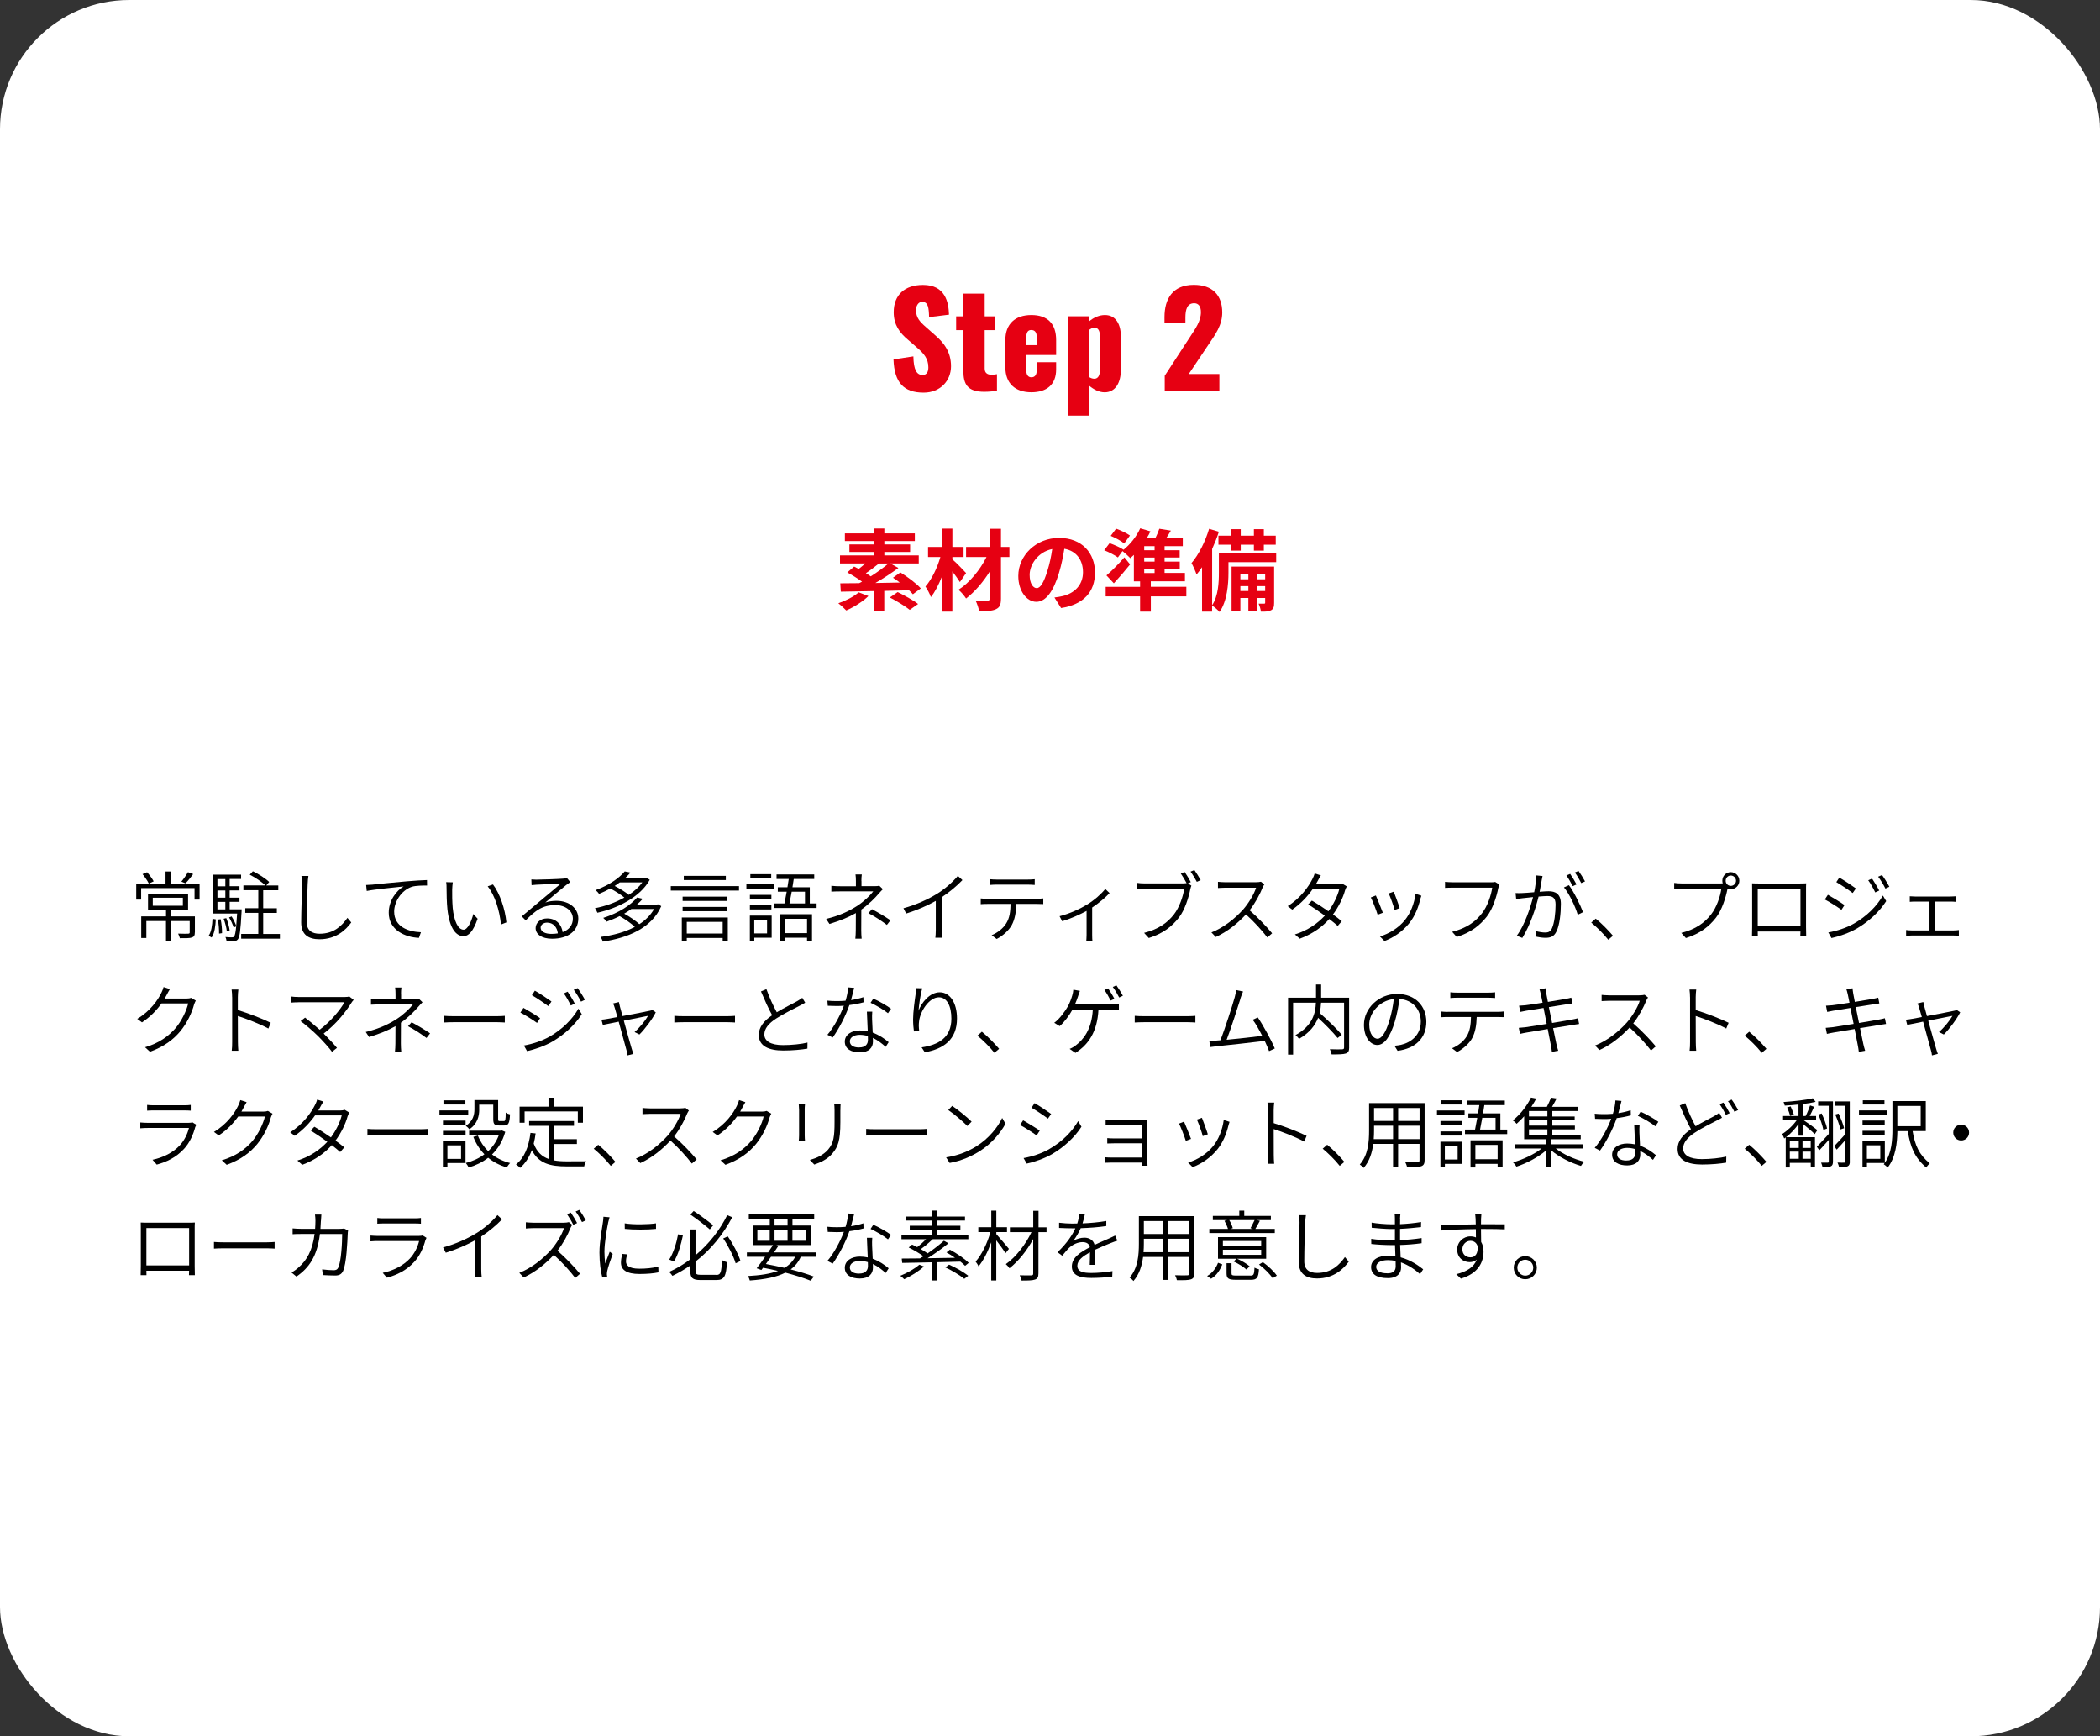<?xml version="1.0" encoding="UTF-8"?><svg id="_レイヤー_1" xmlns="http://www.w3.org/2000/svg" viewBox="0 0 520 430"><rect x="0" y="0" width="520" height="430" fill="#333333" stroke="none"/><defs><style>.cls-1{fill:#e60012;}.cls-2{fill:#fff;}</style></defs><rect class="cls-2" width="520" height="430" rx="32" ry="32"/><g><path class="cls-1" d="M221.27,89l4.9-.74c.06,3.36,.83,4.61,2.27,4.61,1.18,0,1.44-.99,1.44-1.89,0-2.14-1.09-3.42-2.85-4.93l-2.24-1.95c-1.98-1.66-3.49-3.62-3.49-6.75,0-4.38,2.78-6.78,7.26-6.78,5.54,0,6.34,4.32,6.43,7.36l-4.93,.61c-.06-2.3-.22-3.78-1.7-3.78-1.06,0-1.54,1.12-1.54,2.02,0,1.92,.99,2.94,2.5,4.26l2.14,1.89c2.24,1.92,4.03,4.19,4.03,7.78s-2.66,6.53-6.78,6.53c-4.9,0-7.26-2.46-7.46-8.22Z"/><path class="cls-1" d="M238.55,91.81v-10.05h-1.79v-3.42h1.79v-5.63h5.28v5.63h2.62v3.42h-2.62v9.54c0,1.06,.67,1.5,1.63,1.5,.54,0,1.02-.06,1.41-.13v4.1c-.58,.1-1.89,.26-3.14,.26-4.19,0-5.18-1.89-5.18-5.22Z"/><path class="cls-1" d="M248.95,90.98v-6.78c0-3.97,2.43-6.18,6.43-6.18s6.14,2.14,6.14,6.18v3.71h-7.42v3.55c0,1.44,.51,1.98,1.28,1.98s1.34-.45,1.34-1.79v-1.95h4.8v1.79c0,3.74-2.3,5.66-6.14,5.66-4.03,0-6.43-2.24-6.43-6.18Zm7.78-5.5v-1.86c0-1.47-.58-1.89-1.38-1.89s-1.25,.48-1.25,2.18v1.57h2.62Z"/><path class="cls-1" d="M264.37,78.34h5.22v1.34c1.25-1.12,2.72-1.66,4-1.66,2.82,0,3.97,2.43,3.97,5.44v7.97c0,3.46-1.41,5.73-4.03,5.73-1.34,0-2.72-.67-3.94-1.73v7.49h-5.22v-24.57Zm7.97,13.38v-8.64c0-1.06-.38-1.92-1.28-1.92-.54,0-1.06,.26-1.47,.64v11.52c.45,.29,.9,.48,1.38,.48,.99,0,1.38-.93,1.38-2.08Z"/><path class="cls-1" d="M288.41,93.06l6.21-9.54c1.38-2.11,2.75-3.97,2.75-6.21,0-1.47-.64-2.21-1.66-2.21-1.76,0-2.18,1.57-2.18,3.55v1.28h-5.18v-1.38c0-4.58,2.05-8,7.26-8,4.64,0,7.04,2.56,7.04,6.85,0,3.14-1.7,5.44-3.55,8.16l-4.74,7.07h7.58v4.19h-13.53v-3.78Z"/></g><g><path class="cls-1" d="M215.03,147.62c-1.41,1.39-3.65,2.77-5.48,3.56-.44-.48-1.41-1.36-1.96-1.78,1.87-.64,3.87-1.65,5.02-2.71l2.42,.92Zm11.02-.44c-.24-.29-.57-.64-.95-.99-2.02,.07-4.11,.11-6.14,.15v5.06h-2.57v-5.02c-3.1,.07-5.96,.11-8.19,.15l-.13-2.07c1.34,0,2.95-.02,4.69-.04,.22-.13,.46-.24,.7-.37-1.08-.79-2.49-1.67-3.65-2.29l1.69-1.45c.35,.18,.75,.37,1.14,.59,.53-.4,1.08-.88,1.61-1.36h-6.25v-2h8.36v-.84h-6.03v-1.87h6.03v-.84h-7.15v-1.89h7.15v-1.21h2.62v1.21h7.55v1.89h-7.55v.84h6.38v1.87h-6.38v.84h8.52v2h-7.04l2,1.12c-1.69,1.25-3.76,2.6-5.7,3.72l6.05-.11c-.57-.42-1.14-.84-1.69-1.19l1.83-1.32c1.74,1.08,3.98,2.73,5.06,3.96l-1.96,1.45Zm-8.41-7.63c-1.08,.88-2.24,1.76-3.23,2.4,.44,.26,.86,.53,1.21,.79,1.61-1.03,3.19-2.18,4.38-3.19h-2.35Zm4.64,7.08c1.61,.79,3.87,2.02,5.06,2.95l-2.07,1.45c-1.06-.86-3.26-2.2-4.93-3.06l1.94-1.34Z"/><path class="cls-1" d="M237.69,144.15c-.44-.7-1.14-1.69-1.87-2.64v9.95h-2.64v-8.52c-.77,1.91-1.67,3.7-2.68,4.93-.26-.81-.88-1.91-1.34-2.62,1.56-1.76,2.95-4.67,3.7-7.31h-3.06v-2.49h3.39v-4.53h2.64v4.53h2.77v2.49h-2.77v.59c.88,.73,2.9,2.84,3.39,3.39l-1.52,2.22Zm12.26-6.21h-2.09v10.3c0,1.52-.33,2.2-1.23,2.62-.88,.44-2.29,.51-4.18,.51-.11-.75-.51-1.91-.88-2.64,1.21,.04,2.57,.04,2.95,.04,.4-.02,.55-.13,.55-.53v-6.69c-1.63,2.62-3.74,5.06-5.85,6.67-.44-.68-1.21-1.61-1.89-2.16,2.73-1.72,5.37-4.93,6.95-8.12h-5.06v-2.49h5.85v-4.49h2.79v4.49h2.09v2.49Z"/><path class="cls-1" d="M262.75,150.59l-1.65-2.62c.84-.09,1.45-.22,2.05-.35,2.82-.66,5.02-2.68,5.02-5.9,0-3.04-1.65-5.3-4.62-5.81-.31,1.87-.68,3.89-1.32,5.96-1.32,4.44-3.21,7.17-5.61,7.17s-4.47-2.68-4.47-6.4c0-5.08,4.4-9.42,10.1-9.42s8.89,3.78,8.89,8.58-2.84,7.92-8.38,8.78Zm-6.05-4.93c.92,0,1.78-1.39,2.68-4.36,.51-1.63,.92-3.5,1.17-5.33-3.63,.75-5.59,3.96-5.59,6.38,0,2.22,.88,3.3,1.74,3.3Z"/><path class="cls-1" d="M293.77,147.69h-8.8v3.78h-2.66v-3.78h-8.52v-2.35h8.52v-1.36h-1.54v-6.56c-.29,.29-.59,.57-.88,.81-.44-.46-1.36-1.3-1.94-1.76l-1.14,1.58c-.73-.55-2.24-1.32-3.39-1.78l1.34-1.76c1.1,.4,2.64,1.06,3.43,1.61l-.07,.09c1.72-1.34,3.3-3.34,4.22-5.37l2.53,.75c-.26,.55-.55,1.1-.88,1.63h2.13c.37-.77,.73-1.58,.95-2.27l2.86,.46c-.37,.64-.75,1.25-1.12,1.8h4.07v2.05h-4.51v1.01h3.74v1.8h-3.74v1.01h3.76v1.8h-3.76v1.01h5.04v2.07h-8.45v1.36h8.8v2.35Zm-13.93-7.92c-1.25,1.56-2.64,3.19-4.03,4.69l-1.83-1.96c1.21-1.01,2.95-2.77,4.44-4.47l1.41,1.74Zm-1.47-5.17c-.7-.62-2.22-1.43-3.34-1.89l1.34-1.78c1.14,.4,2.64,1.12,3.43,1.69l-1.43,1.98Zm7.53,.66h-2.57v1.01h2.57v-1.01Zm0,2.82h-2.57v1.01h2.57v-1.01Zm-2.57,3.83h2.57v-1.01h-2.57v1.01Z"/><path class="cls-1" d="M316.01,139.22h-11.82v2.6c0,2.86-.33,7.06-2.2,9.73-.37-.44-1.34-1.28-1.85-1.58v1.5h-2.49v-11c-.44,.66-.9,1.28-1.36,1.8-.2-.62-.84-2.13-1.25-2.82,1.76-2.05,3.39-5.26,4.36-8.49l2.42,.73c-.46,1.41-1.03,2.86-1.67,4.27v13.93c1.54-2.35,1.67-5.68,1.67-8.1v-4.8h14.19v2.24Zm-11.2-6.56v-1.61h2.42v1.61h3.26v-1.61h2.46v1.61h2.95v2.24h-2.95v1.47h-2.46v-1.47h-3.26v1.47h-2.42v-1.47h-3.1v-2.24h3.1Zm10.69,16.59c0,.99-.13,1.52-.75,1.87-.59,.33-1.39,.37-2.53,.35-.04-.59-.31-1.41-.57-1.98,.62,.02,1.17,.02,1.39,0,.2,0,.24-.04,.24-.26v-1.14h-2.09v3.3h-2.07v-3.3h-1.98v3.34h-2.18v-11.11h10.54v8.93Zm-8.36-7.04v1.25h1.98v-1.25h-1.98Zm1.98,4.16v-1.21h-1.98v1.21h1.98Zm2.07-4.16v1.25h2.09v-1.25h-2.09Zm2.09,4.16v-1.21h-2.09v1.21h2.09Z"/></g><g><path d="M49.42,218.83v3.97h-1.25v-2.85h-13.22v2.85h-1.22v-3.97h7.26v-3h1.29v3h7.14Zm-1.18,12.1c0,.68-.13,1.03-.68,1.24-.59,.21-1.54,.19-3.02,.19-.08-.34-.27-.8-.44-1.14,1.18,.04,2.19,.04,2.49,.02,.29-.02,.38-.1,.38-.3v-2.83h-4.6v5.05h-1.27v-5.05h-4.86v4.2h-1.27v-5.36h6.14v-1.63h-4.46v-3.93h9.92v3.93h-4.18v1.63h5.87v3.99Zm-11.82-14.91c.63,.7,1.31,1.63,1.63,2.26l-1.2,.55c-.29-.63-.97-1.62-1.56-2.34l1.12-.47Zm1.41,8.3h7.45v-1.98h-7.45v1.98Zm10.01-7.85c-.61,.84-1.33,1.73-1.92,2.3l-1.01-.42c.55-.65,1.25-1.67,1.63-2.35l1.29,.48Z"/><path d="M51.65,231.77c.68-.95,.91-2.62,.97-4.22l.82,.15c-.1,1.67-.3,3.46-1.04,4.48l-.74-.42Zm8.19-6.55s0,.36-.02,.51c-.25,4.71-.46,6.36-.93,6.93-.29,.32-.59,.44-1.03,.47-.38,.04-1.06,.02-1.75-.02-.04-.3-.13-.76-.3-1.04,.7,.06,1.35,.08,1.6,.08s.42-.04,.55-.19c.21-.27,.38-.97,.53-2.53l-.63,.28c-.19-.68-.67-1.73-1.14-2.49l.63-.25c.47,.72,.93,1.69,1.14,2.34,.08-.8,.15-1.79,.23-3.06h-5.97v-9.63h6.95v1.08h-2.83v1.79h2.43v1.03h-2.43v1.8h2.43v1.03h-2.43v1.86h2.96Zm-6-7.5v1.79h1.96v-1.79h-1.96Zm1.96,2.81h-1.96v1.8h1.96v-1.8Zm-1.96,4.69h1.96v-1.86h-1.96v1.86Zm.8,2.45c.23,1.1,.36,2.51,.34,3.44l-.74,.11c.04-.95-.09-2.36-.29-3.48l.68-.08Zm1.52,2.93c-.08-.82-.42-2.09-.78-3.06l.65-.15c.4,.95,.74,2.22,.84,3.04l-.7,.17Zm13.15,.7v1.18h-9.59v-1.18h4.24v-5.21h-3.23v-1.16h3.23v-4.46h-3.69v-1.18h5.45c-.85-.84-2.49-1.96-3.88-2.66l.78-.85c1.41,.68,3.17,1.8,4.03,2.66l-.72,.86h2.98v1.18h-3.74v4.46h3.38v1.16h-3.38v5.21h4.14Z"/><path d="M76.19,218.75c-.09,2.17-.23,6.71-.23,9.63,0,2.11,1.33,2.87,3.19,2.87,3.55,0,5.51-1.98,6.88-3.93l.95,1.14c-1.31,1.8-3.72,4.16-7.86,4.16-2.66,0-4.54-1.08-4.54-4.16,0-2.87,.21-7.64,.21-9.71,0-.67-.04-1.29-.15-1.8h1.73c-.1,.61-.15,1.22-.17,1.8Z"/><path d="M92.32,219.08c1.18-.13,4.84-.49,8.34-.8,2.09-.17,3.82-.29,5.07-.32l.02,1.35c-1.12,0-2.77,.02-3.74,.3-2.77,.93-4.41,3.89-4.41,6.14,0,3.82,3.55,5.01,6.63,5.13l-.49,1.39c-3.44-.13-7.48-1.94-7.48-6.21,0-3,1.86-5.47,3.69-6.52-2.09,.23-7.1,.7-9.14,1.12l-.15-1.48c.72-.02,1.29-.06,1.67-.09Z"/><path d="M111.97,220.27c-.02,1.18,0,2.98,.13,4.58,.32,3.25,1.31,5.4,2.7,5.4,.97,0,1.9-1.92,2.41-3.89l1.06,1.18c-1.12,3.21-2.26,4.31-3.51,4.31-1.75,0-3.44-1.79-3.97-6.67-.17-1.63-.21-3.95-.21-5.05,0-.42,0-1.24-.11-1.65l1.65,.04c-.08,.42-.13,1.27-.15,1.77Zm13.43,8.17l-1.35,.53c-.34-3.48-1.52-7.26-3.29-9.46l1.31-.46c1.69,2.2,3.02,6.12,3.32,9.38Z"/><path d="M132.87,217.86c.99,0,5.58-.15,6.57-.25,.53-.06,.76-.09,.95-.15l.82,1.01c-.32,.23-.68,.48-1.03,.74-.93,.72-3.63,3.04-5.15,4.31,.91-.32,1.88-.42,2.79-.42,3.13,0,5.38,1.86,5.38,4.39,0,3.08-2.56,5-6.5,5-2.56,0-4.07-1.12-4.07-2.64,0-1.25,1.12-2.39,2.83-2.39,2.37,0,3.63,1.62,3.86,3.4,1.6-.59,2.53-1.75,2.53-3.36,0-1.9-1.8-3.34-4.33-3.34-3.21,0-4.88,1.31-7.35,3.78l-.97-.99c1.61-1.33,4.08-3.4,5.17-4.33,1.06-.87,3.51-2.93,4.48-3.78-1.01,.04-5.02,.21-6,.27-.42,.02-.82,.06-1.22,.11l-.06-1.41c.42,.04,.93,.06,1.29,.06Zm3.65,13.43c.57,0,1.12-.04,1.61-.13-.17-1.56-1.16-2.66-2.68-2.66-.89,0-1.58,.55-1.58,1.25,0,.95,1.08,1.54,2.64,1.54Z"/><path d="M160.89,217.9c-2.43,4.37-8.07,7.07-12.96,8.15-.13-.32-.38-.84-.61-1.12,2.41-.46,5.02-1.35,7.28-2.64-.85-.72-2.24-1.6-3.48-2.24-.85,.47-1.79,.93-2.79,1.33-.17-.3-.59-.72-.85-.93,3.4-1.22,5.91-3.04,7.22-4.64l1.42,.3c-.4,.46-.84,.91-1.33,1.35h5.07l.23-.06,.8,.49Zm2.85,6.52c-2.39,5.49-8.38,7.88-14.48,8.78-.08-.34-.34-.87-.55-1.16,3-.38,6.02-1.16,8.49-2.49-.89-.85-2.41-1.92-3.78-2.66-.99,.51-2.09,.97-3.27,1.39-.15-.29-.51-.74-.78-.95,3.99-1.27,6.9-3.27,8.38-5.05l1.41,.32c-.42,.48-.89,.95-1.42,1.42h4.94l.25-.06,.82,.46Zm-10.28-5.87c-.4,.3-.82,.59-1.25,.87,1.27,.65,2.66,1.5,3.48,2.2,1.35-.87,2.53-1.92,3.36-3.08h-5.59Zm2.89,6.57c-.55,.4-1.14,.78-1.79,1.16,1.37,.74,2.89,1.79,3.76,2.6,1.52-.99,2.79-2.24,3.65-3.76h-5.62Z"/><path d="M182.99,219.46v1.1h-16.89v-1.1h16.89Zm-14.17,7.77h11.4v5.83h-1.27v-.76h-8.89v.82h-1.23v-5.89Zm11.15-4.1h-10.94v-1.06h10.94v1.06Zm-10.94,1.48h10.94v1.06h-10.94v-1.06Zm10.7-6.65h-10.41v-1.04h10.41v1.04Zm-9.67,10.35v2.89h8.89v-2.89h-8.89Z"/><path d="M184.82,219.02h6.84v1.06h-6.84v-1.06Zm6.25,13.22h-4.29v.87h-1.1v-6.35h5.4v5.47Zm-.06-9.58h-5.32v-1.03h5.32v1.03Zm-5.32,1.54h5.32v1.03h-5.32v-1.03Zm5.28-6.67h-5.17v-1.03h5.17v1.03Zm-4.2,10.3v3.34h3.17v-3.34h-3.17Zm15.44-4.08v1.12h-10.45v-1.12h2.49c.17-.84,.36-1.86,.55-2.91h-2.2v-1.1h2.39c.11-.7,.23-1.41,.32-2.05h-3.02v-1.12h9.33v1.12h-5.07c-.1,.65-.21,1.35-.32,2.05h4.29v4.01h1.69Zm-9.08,2.66h7.94v6.65h-1.23v-.82h-5.51v.89h-1.2v-6.72Zm1.2,1.14v3.55h5.51v-3.55h-5.51Zm1.71-6.71c-.19,1.06-.38,2.07-.55,2.91h3.84v-2.91h-3.29Z"/><path d="M213.32,218.2v1.27h3.29c.42,0,.84-.02,1.12-.11l.89,.86c-.32,.32-.7,.72-.99,1.06-.95,1.12-2.56,2.74-4.35,3.99,0,1.54-.02,3.88-.02,5.15,0,.67,.04,1.46,.1,2.05h-1.56c.06-.57,.11-1.39,.11-2.05,0-1.14,.02-2.96,.02-4.29-1.79,1.04-3.86,1.88-6.54,2.7l-.82-1.25c3.59-.87,5.95-2.11,7.69-3.23,1.73-1.12,3.31-2.68,3.97-3.59h-8.07c-.65,0-1.73,.02-2.3,.06v-1.44c.59,.08,1.63,.11,2.28,.11h3.8v-1.27c0-.51-.02-1.24-.1-1.65h1.56c-.08,.4-.1,1.14-.1,1.65Zm1.71,7.96l.89-.99c1.79,.97,2.83,1.58,4.58,2.75l-.89,1.14c-1.65-1.2-2.77-1.96-4.58-2.91Z"/><path d="M232.01,221.38c1.99-1.25,3.84-2.85,5.17-4.45l1.14,1.04c-1.46,1.52-3.19,2.95-5.15,4.26v8.07c0,.68,.04,1.6,.11,1.94h-1.67c.06-.34,.11-1.25,.11-1.94v-7.18c-2.01,1.14-4.65,2.3-7.33,3.13l-.68-1.31c3.27-.89,6.19-2.26,8.3-3.57Z"/><path d="M244.48,222.59h12.42c.4,0,.99-.04,1.44-.09v1.41c-.42-.02-.99-.04-1.44-.04h-5.24c-.06,2.07-.36,3.82-1.14,5.26-.68,1.25-2.13,2.6-3.72,3.42l-1.25-.93c1.5-.63,2.87-1.71,3.61-2.94,.85-1.35,1.04-2.98,1.08-4.81h-5.76c-.59,0-1.1,.02-1.63,.06v-1.42c.51,.06,1.04,.09,1.63,.09Zm2.32-4.75h7.69c.51,0,1.2-.02,1.73-.09v1.42c-.55-.04-1.2-.08-1.73-.08h-7.67c-.63,0-1.22,.04-1.69,.08v-1.42c.53,.06,1.06,.09,1.67,.09Z"/><path d="M269.23,224c1.77-1.08,3.5-2.62,4.46-3.84l1.06,1.03c-.97,1.04-2.58,2.43-4.31,3.57v6.8c0,.57,.02,1.31,.1,1.6h-1.56c.02-.28,.08-1.03,.08-1.6v-5.96c-1.58,.85-3.8,1.88-6.04,2.56l-.65-1.25c2.51-.61,5.3-1.94,6.86-2.91Z"/><path d="M294.86,218.47l-.72,.32,.87,.55c-.11,.27-.19,.53-.27,.89-.4,2.01-1.33,5.11-2.83,7.03-1.73,2.22-3.95,3.95-7.45,5.05l-1.16-1.27c3.67-.93,5.81-2.55,7.41-4.6,1.35-1.75,2.26-4.48,2.53-6.34h-9.86c-.74,0-1.35,.04-1.82,.06v-1.5c.49,.08,1.2,.13,1.82,.13h9.67c.23,0,.49-.02,.78-.06-.4-.76-1.01-1.75-1.44-2.38l.95-.4c.44,.65,1.14,1.79,1.52,2.51Zm2.45-.49l-.95,.42c-.44-.78-1.06-1.88-1.56-2.53l.95-.4c.46,.65,1.16,1.77,1.56,2.51Z"/><path d="M312.65,219.8c-.65,1.65-1.88,3.95-3.23,5.64,2.01,1.73,4.33,4.18,5.58,5.7l-1.18,1.03c-1.27-1.67-3.34-3.95-5.3-5.7-2.05,2.2-4.6,4.29-7.47,5.58l-1.08-1.12c3.06-1.2,5.85-3.46,7.85-5.68,1.29-1.46,2.72-3.78,3.21-5.4h-7.58c-.67,0-1.69,.08-1.86,.08v-1.54c.21,.04,1.27,.11,1.86,.11h7.45c.57,0,1.04-.06,1.33-.13l.85,.67c-.11,.13-.34,.53-.44,.76Z"/><path d="M326.27,218.22c-.13,.25-.28,.51-.46,.8h5.38c.49,0,.87-.06,1.16-.17l1.14,.68c-.15,.25-.32,.68-.42,.95-.49,1.8-1.56,4.07-3,6,.82,.59,1.56,1.16,2.18,1.67l-1.01,1.16c-.57-.51-1.29-1.1-2.09-1.71-1.67,1.9-4.05,3.67-7.31,4.88l-1.2-1.06c3.19-.97,5.68-2.77,7.41-4.65-1.39-1.01-2.87-2.01-4.12-2.79l.91-.93c1.29,.74,2.74,1.69,4.1,2.64,1.27-1.71,2.28-3.82,2.68-5.45h-6.61c-1.18,1.69-2.87,3.55-5.03,5.05l-1.12-.87c3.25-2.03,5.22-4.94,6.1-6.69,.17-.3,.46-.95,.57-1.41l1.54,.49c-.3,.47-.61,1.06-.8,1.41Z"/><path d="M342.42,226.05l-1.29,.49c-.29-.99-1.33-3.65-1.69-4.27l1.25-.49c.36,.78,1.37,3.31,1.73,4.27Zm9.27-3.34c-.51,2.11-1.33,4.16-2.7,5.89-1.77,2.22-4.07,3.67-6.17,4.46l-1.12-1.14c2.22-.65,4.6-2.09,6.16-4.03,1.37-1.67,2.34-4.08,2.66-6.52l1.44,.47c-.11,.34-.19,.63-.27,.85Zm-5.11,2.2l-1.25,.46c-.19-.86-1.08-3.29-1.46-4.1l1.25-.44c.3,.76,1.23,3.27,1.46,4.08Z"/><path d="M371,219.97c-.4,2.01-1.33,5.09-2.83,7.03-1.73,2.2-3.95,3.95-7.45,5.05l-1.14-1.27c3.67-.93,5.79-2.55,7.39-4.6,1.37-1.75,2.28-4.48,2.53-6.34h-9.86c-.74,0-1.35,.04-1.82,.06v-1.5c.51,.06,1.22,.11,1.84,.11h9.65c.27,0,.61,0,.93-.08l1.03,.65c-.11,.27-.19,.53-.27,.89Z"/><path d="M381.75,218.01c-.1,.55-.29,1.77-.51,2.85,.95-.08,1.77-.13,2.24-.13,1.63,0,3.02,.61,3.02,3.13,0,2.26-.3,5.28-1.1,6.84-.59,1.27-1.52,1.56-2.72,1.56-.72,0-1.63-.13-2.22-.27l-.23-1.42c.82,.25,1.8,.38,2.34,.38,.7,0,1.31-.13,1.71-1.01,.61-1.31,.91-3.82,.91-5.91,0-1.79-.82-2.11-2.03-2.11-.49,0-1.31,.06-2.18,.13-.68,2.74-2,6.97-4.03,10.24l-1.37-.55c1.96-2.6,3.4-7.03,4.03-9.56-1.04,.11-2.03,.21-2.55,.27-.42,.06-1.16,.13-1.63,.21l-.15-1.48c.59,.04,1.04,.02,1.63,0,.65-.02,1.79-.11,2.98-.21,.29-1.37,.49-2.87,.49-4.16l1.58,.15c-.08,.32-.15,.7-.21,1.04Zm10.24,7.9l-1.31,.63c-.57-1.92-2.09-5.21-3.42-6.76l1.23-.55c1.18,1.52,2.85,4.94,3.5,6.69Zm-1.61-6.86l-.95,.42c-.38-.76-1.03-1.92-1.56-2.64l.93-.4c.48,.68,1.18,1.84,1.58,2.62Zm2.11-.76l-.95,.42c-.42-.84-1.03-1.92-1.58-2.62l.91-.4c.51,.7,1.23,1.88,1.61,2.6Z"/><path d="M394.03,228.48l1.1-.97c1.37,1.1,3.06,2.81,4.27,4.24l-1.16,.99c-1.23-1.54-2.87-3.15-4.22-4.25Z"/><path d="M428.58,216c1.16,0,2.11,.95,2.11,2.13s-.95,2.09-2.11,2.09c-.28,0-.55-.06-.8-.15-.02,.06-.02,.11-.04,.17-.4,2.01-1.33,5.11-2.83,7.03-1.73,2.22-3.95,3.95-7.45,5.05l-1.14-1.27c3.67-.93,5.79-2.55,7.39-4.6,1.37-1.75,2.28-4.48,2.53-6.34h-9.86c-.74,0-1.35,.04-1.82,.06v-1.5c.51,.08,1.22,.13,1.84,.13h9.65c.15,0,.34,0,.53-.02-.06-.21-.1-.42-.1-.65,0-1.18,.93-2.13,2.09-2.13Zm0,3.4c.7,0,1.29-.57,1.29-1.27s-.59-1.29-1.29-1.29-1.27,.57-1.27,1.29,.57,1.27,1.27,1.27Z"/><path d="M435.48,218.81h10.14c.4,0,1.08,0,1.63-.04-.04,.46-.04,.97-.04,1.41v9.38c0,.59,.04,1.99,.04,2.24h-1.46c.02-.15,.02-.61,.04-1.1h-10.58c.02,.47,.02,.93,.02,1.1h-1.44c0-.29,.04-1.61,.04-2.24v-9.38c0-.4,0-.95-.02-1.41,.74,.04,1.2,.04,1.63,.04Zm-.23,10.58h10.58v-9.25h-10.58v9.25Z"/><path d="M456.74,224.15l-.76,1.18c-.93-.67-3-2-4.12-2.56l.76-1.16c1.08,.59,3.34,1.98,4.12,2.55Zm2.34,4.58c3.15-1.8,5.62-4.27,7.16-6.93l.82,1.37c-1.61,2.55-4.24,5.02-7.26,6.78-1.92,1.12-4.52,1.99-6.29,2.37l-.78-1.39c2.07-.36,4.45-1.12,6.35-2.2Zm.48-8.7l-.8,1.14c-.89-.68-2.96-2.07-4.05-2.7l.74-1.12c1.1,.61,3.31,2.09,4.1,2.68Zm5.77,.53l-.99,.46c-.46-.97-1.12-2.17-1.73-3l.95-.42c.46,.68,1.33,2.07,1.77,2.96Zm2.51-.95l-.97,.46c-.49-.97-1.18-2.11-1.8-2.94l.95-.42c.49,.65,1.37,2.03,1.82,2.91Z"/><path d="M474.17,222.04h8.76c.48,0,.95-.04,1.31-.06v1.37c-.38-.04-.87-.06-1.31-.06h-3.8v7.14h4.69c.44,0,.85-.04,1.23-.1v1.42c-.38-.04-.95-.06-1.23-.06h-10.52c-.4,0-.85,.02-1.31,.06v-1.42c.44,.06,.91,.1,1.31,.1h4.48v-7.14h-3.59c-.28,0-.89,.02-1.29,.06v-1.37c.42,.04,.99,.06,1.27,.06Z"/><path d="M41.29,246.37c-.15,.3-.32,.61-.51,.93h5.38c.51,0,.89-.06,1.18-.17l1.14,.68c-.15,.25-.32,.68-.42,.95-.51,1.96-1.69,4.52-3.36,6.57-1.73,2.09-3.99,3.84-7.56,5.15l-1.22-1.12c3.42-.99,5.83-2.74,7.58-4.77,1.5-1.79,2.68-4.29,3.1-6.08h-6.61c-1.14,1.6-2.72,3.31-4.83,4.69l-1.18-.87c3.27-1.94,5.17-4.75,5.98-6.46,.17-.32,.44-.97,.55-1.42l1.56,.51c-.28,.46-.59,1.06-.78,1.41Z"/><path d="M57.48,246.98c0-.51-.04-1.35-.13-1.92h1.67c-.08,.57-.13,1.39-.13,1.92v3.17c2.51,.76,6.1,2.13,8.15,3.15l-.59,1.42c-2.07-1.12-5.45-2.43-7.56-3.1,.02,2.93,.02,5.91,.02,6.42,0,.61,.04,1.58,.1,2.18h-1.63c.09-.59,.11-1.48,.11-2.18v-11.08Z"/><path d="M87.12,248.2c-1.37,2.2-3.76,5.34-6.97,7.77,1.14,1.16,2.53,2.6,3.29,3.55l-1.23,.97c-.68-.95-2.18-2.6-3.4-3.84-1.14-1.14-3.36-3.06-4.37-3.76l1.1-.87c.68,.49,2.3,1.82,3.61,3,2.89-2.17,5.19-5.07,6.14-6.8h-11.38c-.74,0-1.52,.06-1.88,.09v-1.52c.51,.08,1.22,.13,1.88,.13h11.47c.48,0,.87-.04,1.12-.13l1.08,.85c-.19,.19-.34,.4-.46,.55Z"/><path d="M99.32,246.2v1.27h3.29c.42,0,.84-.02,1.12-.11l.89,.86c-.32,.32-.7,.72-.99,1.06-.95,1.12-2.56,2.74-4.35,3.99,0,1.54-.02,3.88-.02,5.15,0,.67,.04,1.46,.1,2.05h-1.56c.06-.57,.11-1.39,.11-2.05,0-1.14,.02-2.96,.02-4.29-1.79,1.04-3.86,1.88-6.54,2.7l-.82-1.25c3.59-.87,5.95-2.11,7.69-3.23,1.73-1.12,3.31-2.68,3.97-3.59h-8.07c-.65,0-1.73,.02-2.3,.06v-1.44c.59,.08,1.63,.11,2.28,.11h3.8v-1.27c0-.51-.02-1.24-.1-1.65h1.56c-.08,.4-.1,1.14-.1,1.65Zm1.71,7.96l.89-.99c1.79,.97,2.83,1.58,4.58,2.75l-.89,1.14c-1.65-1.2-2.77-1.96-4.58-2.91Z"/><path d="M112.54,251.67h10.45c.97,0,1.61-.06,2.01-.09v1.65c-.38-.02-1.14-.08-1.99-.08h-10.47c-1.04,0-2,.04-2.56,.08v-1.65c.55,.06,1.48,.09,2.56,.09Z"/><path d="M133.74,252.15l-.76,1.18c-.93-.67-3-2-4.12-2.56l.76-1.16c1.08,.59,3.34,1.98,4.12,2.55Zm2.34,4.58c3.15-1.8,5.62-4.27,7.16-6.93l.82,1.37c-1.61,2.55-4.24,5.02-7.26,6.78-1.92,1.12-4.52,1.99-6.29,2.37l-.78-1.39c2.07-.36,4.45-1.12,6.35-2.2Zm.48-8.7l-.8,1.14c-.89-.68-2.96-2.07-4.05-2.7l.74-1.12c1.1,.61,3.31,2.09,4.1,2.68Zm5.77,.53l-.99,.46c-.46-.97-1.12-2.17-1.73-3l.95-.42c.46,.68,1.33,2.07,1.77,2.96Zm2.51-.95l-.97,.46c-.49-.97-1.18-2.11-1.8-2.94l.95-.42c.49,.65,1.37,2.03,1.82,2.91Z"/><path d="M153.52,249.34c.11,.4,.34,1.25,.63,2.3,2.74-.51,6.08-1.16,6.71-1.31,.21-.04,.49-.11,.68-.21l.84,.59c-.78,1.6-2.75,4.24-4.05,5.49l-1.2-.61c1.22-1.04,2.68-2.83,3.34-4.01-.44,.08-3.27,.65-6,1.2,.76,2.75,1.71,6.17,1.96,6.97,.11,.36,.28,.91,.42,1.25l-1.46,.38c-.04-.42-.13-.87-.27-1.33-.25-.84-1.18-4.27-1.92-7.03-1.84,.38-3.44,.7-3.93,.8l-.34-1.29c.53-.04,.99-.11,1.54-.21,.29-.04,1.22-.21,2.41-.44-.29-1.06-.53-1.9-.65-2.26-.13-.47-.27-.82-.44-1.1l1.46-.36c.06,.3,.15,.7,.27,1.18Z"/><path d="M169.54,251.67h10.45c.97,0,1.61-.06,2.01-.09v1.65c-.38-.02-1.14-.08-1.99-.08h-10.47c-1.04,0-2,.04-2.56,.08v-1.65c.55,.06,1.48,.09,2.56,.09Z"/><path d="M192.34,250.7c1.82-1.12,3.97-2.13,5.03-2.74,.51-.3,.89-.53,1.29-.85l.72,1.22c-.4,.25-.84,.47-1.39,.76-1.29,.68-3.97,1.96-5.85,3.19-1.8,1.18-2.87,2.45-2.87,3.91,0,1.62,1.54,2.64,4.62,2.64,2.07,0,4.62-.25,6.06-.63l-.02,1.5c-1.39,.25-3.63,.47-5.98,.47-3.53,0-6.06-1.06-6.06-3.84,0-1.92,1.22-3.48,3.31-4.9-.87-1.56-1.88-3.8-2.77-5.89l1.35-.57c.74,2.11,1.73,4.2,2.56,5.72Z"/><path d="M210.73,247.68c1.01-.15,2.05-.38,3.06-.72l.04,1.27c-1.04,.29-2.24,.53-3.5,.68-.93,2.7-2.64,5.98-4.14,8.04l-1.31-.68c1.6-1.84,3.25-4.94,4.08-7.2-.59,.06-1.2,.08-1.79,.08-.7,0-1.5-.02-2.2-.06l-.09-1.27c.68,.08,1.46,.11,2.3,.11,.7,0,1.44-.02,2.2-.09,.32-1.04,.59-2.3,.63-3.31l1.5,.13c-.19,.7-.46,1.9-.78,3.02Zm5.22,4.83c.02,.74,.1,2.03,.15,3.23,1.63,.59,2.96,1.52,3.95,2.36l-.74,1.16c-.84-.76-1.9-1.61-3.17-2.22,.02,.36,.02,.67,.02,.91,0,1.48-.97,2.68-3.25,2.68-2.05,0-3.72-.8-3.72-2.66,0-1.73,1.67-2.77,3.72-2.77,.68,0,1.33,.08,1.96,.21-.08-1.58-.17-3.5-.21-4.86h1.33c-.06,.78-.06,1.31-.04,1.98Zm-3.21,6.9c1.63,0,2.18-.86,2.18-1.88,0-.27,0-.59-.02-.95-.63-.19-1.31-.3-2.03-.3-1.44,0-2.43,.68-2.43,1.6s.74,1.54,2.3,1.54Zm2.83-11.06l.68-1.03c1.39,.59,3.51,1.82,4.39,2.51l-.76,1.1c-1.03-.86-3.06-2.01-4.31-2.58Z"/><path d="M227.45,250.31c.76-2.05,2.79-4.56,5.26-4.56s4.26,2.53,4.26,6.48c0,5.26-3.32,7.54-7.96,8.38l-.8-1.22c4.1-.61,7.37-2.34,7.37-7.12,0-3.02-1.03-5.28-3.1-5.28-2.39,0-4.64,3.46-4.9,5.97-.09,.76-.09,1.42,.04,2.39l-1.31,.09c-.1-.72-.21-1.77-.21-3,0-1.8,.4-4.67,.61-6.14,.08-.55,.11-1.06,.15-1.58l1.5,.04c-.44,1.48-.8,4.16-.91,5.55Z"/><path d="M242.03,256.48l1.1-.97c1.37,1.1,3.06,2.81,4.27,4.24l-1.16,.99c-1.23-1.54-2.87-3.15-4.22-4.25Z"/><path d="M266.95,246.73c-.19,.57-.44,1.27-.76,1.99h9.12c.48,0,1.2,0,1.75-.09v1.46c-.59-.02-1.31-.04-1.75-.04h-3.31c-.3,5.51-2.47,8.64-5.7,10.71l-1.44-.99c.51-.19,1.08-.53,1.5-.86,1.84-1.39,3.97-3.89,4.24-8.87h-5.03c-.78,1.42-2.07,3.17-3.17,4.08l-1.35-.82c1.37-.97,2.75-2.96,3.4-4.1,.51-.97,.85-1.94,1.06-2.68,.15-.46,.23-.95,.27-1.42l1.63,.3c-.15,.42-.32,.91-.46,1.31Zm9,.65l-.93,.42c-.38-.76-1.03-1.92-1.54-2.62l.91-.4c.48,.67,1.18,1.82,1.56,2.6Zm2.11-.78l-.93,.44c-.42-.84-1.04-1.9-1.58-2.62l.89-.4c.51,.7,1.25,1.88,1.61,2.58Z"/><path d="M283.54,251.67h10.45c.97,0,1.61-.06,2.01-.09v1.65c-.38-.02-1.14-.08-1.99-.08h-10.47c-1.04,0-2,.04-2.56,.08v-1.65c.55,.06,1.48,.09,2.56,.09Z"/><path d="M307.18,247.27c-.55,1.77-2.49,7.83-3.44,10.24,2.89-.27,6.72-.7,8.81-.97-.78-1.54-1.63-3.06-2.36-3.99l1.27-.57c1.33,1.94,3.42,5.77,4.2,7.69l-1.41,.65c-.25-.66-.63-1.58-1.08-2.53-2.89,.36-9.37,1.08-11.93,1.33-.48,.04-1.01,.11-1.54,.19l-.27-1.58c.55,.02,1.18,0,1.73-.02,.3-.02,.65-.04,1.03-.08,1.03-2.53,3.04-8.8,3.55-10.66,.23-.85,.3-1.27,.36-1.77l1.71,.36c-.19,.44-.4,.89-.65,1.69Z"/><path d="M334.08,259.41c0,.87-.21,1.29-.84,1.5-.65,.21-1.8,.23-3.5,.23-.06-.38-.25-.93-.44-1.29,1.37,.06,2.66,.04,3.04,.02,.38-.02,.48-.13,.48-.46v-11.08h-5.7c-.04,.82-.13,1.67-.36,2.54,1.94,1.67,4.29,3.97,5.49,5.4l-1.03,.8c-1.03-1.29-3.02-3.32-4.83-5-.72,1.84-2.09,3.69-4.71,5.21-.19-.27-.59-.7-.89-.93,4.26-2.32,4.96-5.49,5.05-8.02h-5.64v12.86h-1.25v-14.1h6.92v-3.27h1.27v3.27h6.93v12.31Z"/><path d="M346.07,260.24l-.78-1.25c.59-.06,1.18-.13,1.61-.23,2.43-.55,4.92-2.37,4.92-5.76,0-2.89-1.92-5.36-5.28-5.6-.25,1.8-.61,3.78-1.14,5.55-1.16,3.91-2.66,5.85-4.35,5.85s-3.31-1.86-3.31-5c0-4.07,3.65-7.64,8.23-7.64s7.22,3.12,7.22,6.9c0,3.99-2.66,6.61-7.12,7.18Zm-4.96-2.98c.89,0,1.98-1.27,2.96-4.62,.49-1.61,.87-3.46,1.06-5.22-3.72,.42-6.08,3.61-6.08,6.29,0,2.47,1.16,3.55,2.05,3.55Z"/><path d="M358.48,250.59h12.42c.4,0,.99-.04,1.44-.09v1.41c-.42-.02-.99-.04-1.44-.04h-5.24c-.06,2.07-.36,3.82-1.14,5.26-.68,1.25-2.13,2.6-3.72,3.42l-1.25-.93c1.5-.63,2.87-1.71,3.61-2.94,.85-1.35,1.04-2.98,1.08-4.81h-5.76c-.59,0-1.1,.02-1.63,.06v-1.42c.51,.06,1.04,.09,1.63,.09Zm2.32-4.75h7.69c.51,0,1.2-.02,1.73-.09v1.42c-.55-.04-1.2-.08-1.73-.08h-7.67c-.63,0-1.22,.04-1.69,.08v-1.42c.53,.06,1.06,.09,1.67,.09Z"/><path d="M381.2,245.02l1.52-.27c.02,.36,.11,.87,.17,1.29,.02,.19,.19,.99,.4,2.09,1.88-.3,3.67-.61,4.5-.76,.55-.09,.99-.21,1.29-.3l.28,1.44c-.27,.02-.8,.11-1.29,.19-.87,.13-2.68,.42-4.54,.72,.25,1.22,.53,2.6,.8,3.93,1.96-.32,3.8-.65,4.77-.82,.74-.13,1.25-.25,1.63-.36l.29,1.42c-.38,.04-.95,.13-1.67,.25-1.06,.17-2.87,.46-4.77,.78,.38,1.9,.7,3.48,.8,3.88,.13,.55,.28,1.18,.46,1.71l-1.56,.29c-.09-.63-.15-1.2-.28-1.75-.08-.4-.38-1.99-.76-3.91-2.18,.36-4.27,.7-5.21,.87-.72,.13-1.23,.23-1.65,.34l-.3-1.5c.44-.02,1.14-.09,1.63-.15,.97-.13,3.08-.46,5.28-.82-.27-1.35-.53-2.74-.78-3.95-1.82,.29-3.51,.55-4.26,.68-.53,.09-.97,.19-1.5,.3l-.3-1.54c.46-.02,.95-.06,1.56-.11,.76-.08,2.45-.34,4.26-.63-.21-1.06-.38-1.84-.42-2.05-.1-.47-.23-.89-.34-1.27Z"/><path d="M407.65,247.8c-.65,1.65-1.88,3.95-3.23,5.64,2.01,1.73,4.33,4.18,5.58,5.7l-1.18,1.03c-1.27-1.67-3.34-3.95-5.3-5.7-2.05,2.2-4.6,4.29-7.47,5.58l-1.08-1.12c3.06-1.2,5.85-3.46,7.85-5.68,1.29-1.46,2.72-3.78,3.21-5.4h-7.58c-.67,0-1.69,.08-1.86,.08v-1.54c.21,.04,1.27,.11,1.86,.11h7.45c.57,0,1.04-.06,1.33-.13l.85,.67c-.11,.13-.34,.53-.44,.76Z"/><path d="M418.48,246.98c0-.51-.04-1.35-.13-1.92h1.67c-.08,.57-.13,1.39-.13,1.92v3.17c2.51,.76,6.1,2.13,8.15,3.15l-.59,1.42c-2.07-1.12-5.45-2.43-7.56-3.1,.02,2.93,.02,5.91,.02,6.42,0,.61,.04,1.58,.1,2.18h-1.63c.09-.59,.11-1.48,.11-2.18v-11.08Z"/><path d="M432.03,256.48l1.1-.97c1.37,1.1,3.06,2.81,4.27,4.24l-1.16,.99c-1.23-1.54-2.87-3.15-4.22-4.25Z"/><path d="M457.2,245.02l1.52-.27c.02,.36,.11,.87,.17,1.29,.02,.19,.19,.99,.4,2.09,1.88-.3,3.67-.61,4.5-.76,.55-.09,.99-.21,1.29-.3l.28,1.44c-.27,.02-.8,.11-1.29,.19-.87,.13-2.68,.42-4.54,.72,.25,1.22,.53,2.6,.8,3.93,1.96-.32,3.8-.65,4.77-.82,.74-.13,1.25-.25,1.63-.36l.29,1.42c-.38,.04-.95,.13-1.67,.25-1.06,.17-2.87,.46-4.77,.78,.38,1.9,.7,3.48,.8,3.88,.13,.55,.28,1.18,.46,1.71l-1.56,.29c-.09-.63-.15-1.2-.28-1.75-.08-.4-.38-1.99-.76-3.91-2.18,.36-4.27,.7-5.21,.87-.72,.13-1.23,.23-1.65,.34l-.3-1.5c.44-.02,1.14-.09,1.63-.15,.97-.13,3.08-.46,5.28-.82-.27-1.35-.53-2.74-.78-3.95-1.82,.29-3.51,.55-4.26,.68-.53,.09-.97,.19-1.5,.3l-.3-1.54c.46-.02,.95-.06,1.56-.11,.76-.08,2.45-.34,4.26-.63-.21-1.06-.38-1.84-.42-2.05-.1-.47-.23-.89-.34-1.27Z"/><path d="M476.52,249.34c.11,.4,.34,1.25,.63,2.3,2.74-.51,6.08-1.16,6.71-1.31,.21-.04,.49-.11,.68-.21l.84,.59c-.78,1.6-2.75,4.24-4.05,5.49l-1.2-.61c1.22-1.04,2.68-2.83,3.34-4.01-.44,.08-3.27,.65-6,1.2,.76,2.75,1.71,6.17,1.96,6.97,.11,.36,.28,.91,.42,1.25l-1.46,.38c-.04-.42-.13-.87-.27-1.33-.25-.84-1.18-4.27-1.92-7.03-1.84,.38-3.44,.7-3.93,.8l-.34-1.29c.53-.04,.99-.11,1.54-.21,.29-.04,1.22-.21,2.41-.44-.29-1.06-.53-1.9-.65-2.26-.13-.47-.27-.82-.44-1.1l1.46-.36c.06,.3,.15,.7,.27,1.18Z"/><path d="M48.36,279.07c-.49,1.88-1.35,3.88-2.77,5.43-1.99,2.19-4.37,3.27-6.78,3.93l-1.04-1.2c2.64-.55,5.05-1.77,6.69-3.51,1.18-1.24,1.98-2.93,2.32-4.37h-10.24c-.46,0-1.14,.02-1.8,.08v-1.44c.66,.06,1.29,.09,1.8,.09h10.11c.4,0,.8-.04,.99-.13l.97,.61c-.08,.17-.19,.38-.23,.51Zm-10.3-5.34h7.52c.59,0,1.22-.02,1.65-.09v1.42c-.44-.04-1.04-.06-1.69-.06h-7.48c-.55,0-1.14,.02-1.63,.06v-1.42c.49,.08,1.04,.09,1.63,.09Z"/><path d="M60.29,274.37c-.15,.3-.32,.61-.51,.93h5.38c.51,0,.89-.06,1.18-.17l1.14,.68c-.15,.25-.32,.68-.42,.95-.51,1.96-1.69,4.52-3.36,6.57-1.73,2.09-3.99,3.84-7.56,5.15l-1.22-1.12c3.42-.99,5.83-2.74,7.58-4.77,1.5-1.79,2.68-4.29,3.1-6.08h-6.61c-1.14,1.6-2.72,3.31-4.83,4.69l-1.18-.87c3.27-1.94,5.17-4.75,5.98-6.46,.17-.32,.44-.97,.55-1.42l1.56,.51c-.28,.46-.59,1.06-.78,1.41Z"/><path d="M79.27,274.22c-.13,.25-.28,.51-.46,.8h5.38c.49,0,.87-.06,1.16-.17l1.14,.68c-.15,.25-.32,.68-.42,.95-.49,1.8-1.56,4.07-3,6,.82,.59,1.56,1.16,2.18,1.67l-1.01,1.16c-.57-.51-1.29-1.1-2.09-1.71-1.67,1.9-4.05,3.67-7.31,4.88l-1.2-1.06c3.19-.97,5.68-2.77,7.41-4.65-1.39-1.01-2.87-2.01-4.12-2.79l.91-.93c1.29,.74,2.74,1.69,4.1,2.64,1.27-1.71,2.28-3.82,2.68-5.45h-6.61c-1.18,1.69-2.87,3.55-5.03,5.05l-1.12-.87c3.25-2.03,5.22-4.94,6.1-6.69,.17-.3,.46-.95,.57-1.41l1.54,.49c-.3,.47-.61,1.06-.8,1.41Z"/><path d="M93.54,279.67h10.45c.97,0,1.61-.06,2.01-.09v1.65c-.38-.02-1.14-.08-1.99-.08h-10.47c-1.04,0-2,.04-2.56,.08v-1.65c.55,.06,1.48,.09,2.56,.09Z"/><path d="M115.94,276.03h-7.12v-1.03h7.12v1.03Zm-.67,12.01h-4.48v.91h-1.12v-6.36h5.6v5.45Zm-5.58-10.51h5.6v1.03h-5.6v-1.03Zm0,2.53h5.6v1.03h-5.6v-1.03Zm5.55-6.52h-5.43v-1.03h5.43v1.03Zm-4.45,10.11v3.36h3.38v-3.36h-3.38Zm7.88-8.89c0,1.6-.42,3.57-2.43,4.9-.17-.23-.65-.67-.91-.84,1.84-1.18,2.15-2.77,2.15-4.08v-2.3h5.87v4.71c0,.42,.06,.49,.38,.49h1.04c.36,0,.44-.25,.46-2.11,.23,.21,.74,.4,1.06,.46-.1,2.2-.42,2.74-1.39,2.74h-1.35c-1.08,0-1.41-.32-1.41-1.56v-3.59h-3.48v1.18Zm6.44,5.55c-.65,2.34-1.81,4.18-3.27,5.6,1.25,.97,2.77,1.71,4.48,2.13-.29,.27-.65,.78-.84,1.08-1.75-.51-3.31-1.33-4.6-2.39-1.42,1.12-3.08,1.9-4.83,2.41-.13-.3-.46-.84-.7-1.12,1.65-.42,3.25-1.12,4.6-2.15-1.16-1.2-2.09-2.64-2.74-4.31l1.12-.34c.57,1.48,1.44,2.77,2.55,3.88,1.14-1.06,2.03-2.36,2.62-3.91h-7.33v-1.16h7.9l.23-.06,.8,.34Z"/><path d="M137.11,287.37c.99,.19,2.07,.25,3.25,.25,.65,0,3.93,0,4.79-.02-.21,.32-.44,.89-.49,1.27h-4.35c-4.01,0-6.9-.68-8.62-4.03-.67,1.8-1.61,3.29-2.89,4.39-.21-.23-.72-.65-1.03-.85,2.11-1.65,3.15-4.37,3.59-7.81l1.27,.13c-.11,.89-.27,1.73-.47,2.53,.78,2.09,2.05,3.21,3.69,3.8v-8.21h-4.83v-1.18h11.11v1.18h-5.02v3.31h5.74v1.2h-5.74v4.05Zm-7.22-9.31h-1.23v-3.99h7.16v-2.22h1.29v2.22h7.24v3.99h-1.27v-2.81h-13.18v2.81Z"/><path d="M147.03,284.48l1.1-.97c1.37,1.1,3.06,2.81,4.27,4.24l-1.16,.99c-1.23-1.54-2.87-3.15-4.22-4.25Z"/><path d="M170.15,275.8c-.65,1.65-1.88,3.95-3.23,5.64,2.01,1.73,4.33,4.18,5.58,5.7l-1.18,1.03c-1.27-1.67-3.34-3.95-5.3-5.7-2.05,2.2-4.6,4.29-7.47,5.58l-1.08-1.12c3.06-1.2,5.85-3.46,7.85-5.68,1.29-1.46,2.72-3.78,3.21-5.4h-7.58c-.67,0-1.69,.08-1.86,.08v-1.54c.21,.04,1.27,.11,1.86,.11h7.45c.57,0,1.04-.06,1.33-.13l.85,.67c-.11,.13-.34,.53-.44,.76Z"/><path d="M183.79,274.37c-.15,.3-.32,.61-.51,.93h5.38c.51,0,.89-.06,1.18-.17l1.14,.68c-.15,.25-.32,.68-.42,.95-.51,1.96-1.69,4.52-3.36,6.57-1.73,2.09-3.99,3.84-7.56,5.15l-1.22-1.12c3.42-.99,5.83-2.74,7.58-4.77,1.5-1.79,2.68-4.29,3.1-6.08h-6.61c-1.14,1.6-2.72,3.31-4.83,4.69l-1.18-.87c3.27-1.94,5.17-4.75,5.98-6.46,.17-.32,.44-.97,.55-1.42l1.56,.51c-.28,.46-.59,1.06-.78,1.41Z"/><path d="M199.26,274.85v6.33c0,.49,.04,1.1,.08,1.42h-1.56c.04-.29,.09-.87,.09-1.42v-6.33c0-.34-.04-1.01-.08-1.35h1.54c-.04,.34-.08,.93-.08,1.35Zm8.83,.11v2.94c0,4.65-.59,6.12-1.96,7.75-1.22,1.5-3.12,2.3-4.5,2.77l-1.1-1.16c1.71-.44,3.36-1.2,4.54-2.57,1.35-1.6,1.58-3.15,1.58-6.86v-2.89c0-.63-.04-1.16-.09-1.6h1.6c-.04,.44-.06,.97-.06,1.6Z"/><path d="M217.04,279.67h10.45c.97,0,1.61-.06,2.01-.09v1.65c-.38-.02-1.14-.08-1.99-.08h-10.47c-1.04,0-2,.04-2.56,.08v-1.65c.55,.06,1.48,.09,2.56,.09Z"/><path d="M241.91,283.8c2.89-1.82,5.17-4.62,6.25-6.93l.82,1.44c-1.27,2.32-3.44,4.9-6.27,6.71-1.9,1.2-4.29,2.39-7.56,3l-.87-1.39c3.36-.51,5.85-1.69,7.64-2.83Zm-1.33-6l-1.04,1.06c-.95-.97-3.31-3-4.73-3.95l.97-1.03c1.35,.89,3.78,2.87,4.81,3.91Z"/><path d="M257.47,280l-.78,1.2c-.91-.67-2.98-2.01-4.1-2.58l.76-1.16c1.08,.61,3.32,1.98,4.12,2.55Zm2.34,4.58c3.15-1.8,5.62-4.27,7.16-6.93l.82,1.39c-1.61,2.53-4.24,5-7.26,6.78-1.92,1.12-4.52,1.98-6.29,2.36l-.78-1.37c2.07-.36,4.45-1.14,6.35-2.22Zm.48-8.7l-.8,1.16c-.89-.68-2.96-2.07-4.05-2.7l.74-1.14c1.1,.61,3.31,2.09,4.1,2.68Z"/><path d="M275.64,277.41h7.37c.44,0,.87-.02,1.12-.04-.02,.19-.02,.55-.02,.91v9.46c0,.3,.02,.7,.04,.97h-1.35c.02-.17,.02-.46,.02-.78h-7.71c-.61,0-1.25,.04-1.56,.04v-1.37c.3,.04,.89,.08,1.54,.08h7.73v-3.53h-7.01c-.65,0-1.27,.02-1.63,.04v-1.33c.34,.04,.99,.08,1.63,.08h7.01v-3.32h-7.18c-.46,0-1.54,.04-1.86,.06v-1.33c.32,.04,1.41,.08,1.86,.08Z"/><path d="M294.92,282.05l-1.29,.49c-.29-.99-1.33-3.65-1.69-4.27l1.25-.49c.36,.78,1.37,3.31,1.73,4.27Zm9.27-3.34c-.51,2.11-1.33,4.16-2.7,5.89-1.77,2.22-4.07,3.67-6.17,4.46l-1.12-1.14c2.22-.65,4.6-2.09,6.16-4.03,1.37-1.67,2.34-4.08,2.66-6.52l1.44,.47c-.11,.34-.19,.63-.27,.85Zm-5.11,2.2l-1.25,.46c-.19-.86-1.08-3.29-1.46-4.1l1.25-.44c.3,.76,1.23,3.27,1.46,4.08Z"/><path d="M313.98,274.98c0-.51-.04-1.35-.13-1.92h1.67c-.08,.57-.13,1.39-.13,1.92v3.17c2.51,.76,6.1,2.13,8.15,3.15l-.59,1.42c-2.07-1.12-5.45-2.43-7.56-3.1,.02,2.93,.02,5.91,.02,6.42,0,.61,.04,1.58,.1,2.18h-1.63c.09-.59,.11-1.48,.11-2.18v-11.08Z"/><path d="M327.53,284.48l1.1-.97c1.37,1.1,3.06,2.81,4.27,4.24l-1.16,.99c-1.23-1.54-2.87-3.15-4.22-4.25Z"/><path d="M352.76,287.35c0,.87-.25,1.27-.84,1.48-.63,.23-1.73,.23-3.51,.21-.04-.32-.25-.87-.44-1.22,1.37,.06,2.66,.04,3.04,.02,.36-.02,.49-.13,.49-.49v-4.05h-5.3v5.68h-1.25v-5.68h-4.9c-.29,2.13-.91,4.29-2.39,5.95-.17-.25-.67-.68-.95-.84,2.09-2.36,2.3-5.7,2.3-8.38v-6.84h13.75v14.15Zm-7.81-5.24v-3.32h-4.71v1.25c0,.67-.02,1.35-.08,2.07h4.79Zm-4.71-7.71v3.21h4.71v-3.21h-4.71Zm11.27,0h-5.3v3.21h5.3v-3.21Zm0,7.71v-3.32h-5.3v3.32h5.3Z"/><path d="M355.82,275.02h6.84v1.06h-6.84v-1.06Zm6.25,13.22h-4.29v.87h-1.1v-6.35h5.4v5.47Zm-.06-9.58h-5.32v-1.03h5.32v1.03Zm-5.32,1.54h5.32v1.03h-5.32v-1.03Zm5.28-6.67h-5.17v-1.03h5.17v1.03Zm-4.2,10.3v3.34h3.17v-3.34h-3.17Zm15.44-4.08v1.12h-10.45v-1.12h2.49c.17-.84,.36-1.86,.55-2.91h-2.2v-1.1h2.39c.11-.7,.23-1.41,.32-2.05h-3.02v-1.12h9.33v1.12h-5.07c-.1,.65-.21,1.35-.32,2.05h4.29v4.01h1.69Zm-9.08,2.66h7.94v6.65h-1.23v-.82h-5.51v.89h-1.2v-6.72Zm1.2,1.14v3.55h5.51v-3.55h-5.51Zm1.71-6.71c-.19,1.06-.38,2.07-.55,2.91h3.84v-2.91h-3.29Z"/><path d="M385.21,284.42c1.82,1.44,4.64,2.7,7.1,3.3-.29,.25-.65,.7-.84,1.03-2.53-.74-5.49-2.22-7.41-3.89v4.26h-1.23v-4.2c-1.94,1.69-4.86,3.21-7.33,4.01-.19-.34-.57-.82-.85-1.06,2.41-.67,5.26-1.98,7.09-3.44h-6.65v-1.04h7.75v-1.25h-5.43v-5.68c-.57,.65-1.2,1.27-1.88,1.86-.21-.29-.65-.65-.93-.84,2.11-1.67,3.67-3.93,4.5-5.66l1.31,.25c-.36,.66-.76,1.35-1.22,2.05h3.84c.38-.72,.8-1.63,1.01-2.28l1.41,.21c-.36,.7-.76,1.44-1.14,2.07h6.33v1.04h-6.25v1.35h5.53v.93h-5.53v1.33h5.58v.93h-5.58v1.41h7.03v1.03h-7.33v1.25h7.85v1.04h-6.71Zm-2.05-9.27h-4.56v1.35h4.56v-1.35Zm0,2.28h-4.56v1.33h4.56v-1.33Zm-4.56,3.67h4.56v-1.41h-4.56v1.41Z"/><path d="M400.73,275.68c1.01-.15,2.05-.38,3.06-.72l.04,1.27c-1.04,.29-2.24,.53-3.5,.68-.93,2.7-2.64,5.98-4.14,8.04l-1.31-.68c1.6-1.84,3.25-4.94,4.08-7.2-.59,.06-1.2,.08-1.79,.08-.7,0-1.5-.02-2.2-.06l-.09-1.27c.68,.08,1.46,.11,2.3,.11,.7,0,1.44-.02,2.2-.09,.32-1.04,.59-2.3,.63-3.31l1.5,.13c-.19,.7-.46,1.9-.78,3.02Zm5.22,4.83c.02,.74,.1,2.03,.15,3.23,1.63,.59,2.96,1.52,3.95,2.36l-.74,1.16c-.84-.76-1.9-1.61-3.17-2.22,.02,.36,.02,.67,.02,.91,0,1.48-.97,2.68-3.25,2.68-2.05,0-3.72-.8-3.72-2.66,0-1.73,1.67-2.77,3.72-2.77,.68,0,1.33,.08,1.96,.21-.08-1.58-.17-3.5-.21-4.86h1.33c-.06,.78-.06,1.31-.04,1.98Zm-3.21,6.9c1.63,0,2.18-.86,2.18-1.88,0-.27,0-.59-.02-.95-.63-.19-1.31-.3-2.03-.3-1.44,0-2.43,.68-2.43,1.6s.74,1.54,2.3,1.54Zm2.83-11.06l.68-1.03c1.39,.59,3.51,1.82,4.39,2.51l-.76,1.1c-1.03-.86-3.06-2.01-4.31-2.58Z"/><path d="M419.85,278.93c1.73-1.04,3.51-1.9,4.58-2.49,.51-.3,.91-.55,1.29-.85l.68,1.23c-.4,.25-.85,.48-1.39,.74-1.31,.68-3.48,1.71-5.36,2.96-1.8,1.18-2.87,2.45-2.87,3.91,0,1.62,1.54,2.64,4.62,2.64,2.09,0,4.62-.27,6.06-.63l-.02,1.5c-1.39,.25-3.63,.47-5.98,.47-3.53,0-6.06-1.06-6.06-3.86,0-1.92,1.22-3.46,3.31-4.9-.87-1.54-1.86-3.8-2.77-5.87l1.35-.57c.76,2.11,1.75,4.22,2.56,5.7Zm8.45-3.25l-.95,.42c-.36-.78-1.03-1.92-1.54-2.64l.93-.4c.48,.68,1.16,1.82,1.56,2.62Zm2.11-.78l-.93,.44c-.42-.84-1.04-1.92-1.6-2.62l.91-.4c.51,.68,1.25,1.88,1.61,2.58Z"/><path d="M432.03,284.48l1.1-.97c1.37,1.1,3.06,2.81,4.27,4.24l-1.16,.99c-1.23-1.54-2.87-3.15-4.22-4.25Z"/><path d="M445.34,278.38c-.85,1.22-1.99,2.45-3.08,3.25h7.16v7.28h-1.04v-.91h-5.19v1.14h-1.01v-7.45c-.13,.1-.25,.19-.38,.27-.1-.32-.34-.82-.53-1.1,1.23-.74,2.74-2.13,3.65-3.46h-3.4v-1.01h3.82v-2.85c-1.16,.13-2.34,.21-3.4,.27-.06-.27-.19-.65-.3-.89,2.49-.17,5.55-.49,7.26-.93l.68,.89c-.85,.21-1.96,.4-3.13,.53v2.98h.66c.4-.74,.85-1.88,1.1-2.62l.99,.34c-.34,.76-.72,1.61-1.08,2.28h1.58v1.01h-3.13c.89,.57,2.94,2.05,3.44,2.49l-.65,.99c-.51-.55-1.94-1.75-2.91-2.53v2.91h-1.1v-2.87Zm-1.94-4.37c.3,.67,.65,1.54,.8,2.05l-.91,.29c-.15-.53-.47-1.42-.76-2.09l.87-.25Zm-.21,8.62v1.67h2.22v-1.67h-2.22Zm2.22,4.35v-1.77h-2.22v1.77h2.22Zm2.96-4.35h-2.03v1.67h2.03v-1.67Zm0,4.35v-1.77h-2.03v1.77h2.03Zm5.51,.65c0,.67-.13,1.01-.51,1.2-.42,.21-1.08,.23-2.07,.23-.06-.3-.21-.8-.36-1.12,.72,.02,1.42,.02,1.61,0,.21,0,.29-.06,.29-.3v-5.34c-.8,.93-1.61,1.82-2.34,2.58l-.61-.87c.72-.74,1.82-1.94,2.94-3.17v-6.99h-2.62v-1.1h3.67v14.89Zm-2.79-11.87c.55,1.22,1.14,2.79,1.33,3.72l-.91,.36c-.19-.99-.74-2.62-1.25-3.82l.84-.27Zm6.97,11.87c0,.67-.15,1.03-.57,1.22-.42,.21-1.08,.23-2.09,.23-.06-.3-.23-.84-.4-1.16,.74,.04,1.46,.04,1.67,.02,.21,0,.3-.08,.3-.32v-5.3c-.72,.84-1.48,1.67-2.17,2.39l-.61-.87c.68-.7,1.73-1.82,2.77-2.98v-7.01h-2.62v-1.08h3.7v14.88Zm-2.79-11.85c.55,1.16,1.16,2.72,1.37,3.63l-.91,.3c-.21-.95-.78-2.53-1.29-3.7l.84-.23Z"/><path d="M467.33,276.03h-7.01v-1.03h7.01v1.03Zm6.27,4.1c.57,3.53,1.61,5.85,4.24,7.98-.3,.27-.68,.7-.85,1.06-2.89-2.45-3.97-5.13-4.58-9.04h-2.58c-.04,2.85-.44,6.57-2.41,9.02-.19-.23-.7-.66-.97-.82,.08-.09,.15-.21,.23-.3h-4.39v.91h-1.1v-6.36h5.53v5.39c1.73-2.43,1.88-5.79,1.88-8.42v-6.86h8.26v7.43h-3.25Zm-6.91-1.58h-5.49v-1.03h5.49v1.03Zm-5.49,1.5h5.49v1.03h-5.49v-1.03Zm5.43-6.52h-5.36v-1.03h5.36v1.03Zm-1.03,10.11h-3.32v3.36h3.32v-3.36Zm4.22-9.75v5.03h5.78v-5.03h-5.78Z"/><path d="M487.58,280.49c0,1.08-.87,1.96-1.96,1.96s-1.96-.87-1.96-1.96,.87-1.96,1.96-1.96,1.96,.87,1.96,1.96Z"/><path d="M36.48,302.81h10.14c.4,0,1.08,0,1.63-.04-.04,.46-.04,.97-.04,1.41v9.38c0,.59,.04,1.99,.04,2.24h-1.46c.02-.15,.02-.61,.04-1.1h-10.58c.02,.47,.02,.93,.02,1.1h-1.44c0-.29,.04-1.61,.04-2.24v-9.38c0-.4,0-.95-.02-1.41,.74,.04,1.2,.04,1.63,.04Zm-.23,10.58h10.58v-9.25h-10.58v9.25Z"/><path d="M55.54,307.67h10.45c.97,0,1.61-.06,2.01-.09v1.65c-.38-.02-1.14-.08-1.99-.08h-10.47c-1.04,0-2,.04-2.56,.08v-1.65c.55,.06,1.48,.09,2.56,.09Z"/><path d="M79.46,302.33c-.02,.7-.06,1.37-.11,2.01h4.71c.51,0,.85-.06,1.16-.09l.97,.49c-.06,.32-.09,.65-.09,.91-.08,1.79-.3,7.33-1.16,9.14-.38,.8-.97,1.1-1.98,1.1-.93,0-2.03-.06-3.02-.11l-.17-1.41c1.04,.13,2.05,.21,2.85,.21,.53,0,.91-.15,1.12-.61,.76-1.5,.99-6.35,.99-8.36h-5.51c-.68,5.55-2.7,8.4-5.81,10.54l-1.23-1.01c.57-.3,1.31-.82,1.84-1.33,1.9-1.67,3.36-4.08,3.88-8.21h-3.31c-.76,0-1.48,0-2.13,.06v-1.44c.63,.06,1.39,.11,2.11,.11h3.46c.04-.63,.08-1.27,.08-1.98,0-.44-.04-1.1-.11-1.56h1.58c-.04,.44-.08,1.06-.1,1.52Z"/><path d="M105.36,307.07c-.49,1.88-1.35,3.88-2.77,5.43-1.99,2.19-4.37,3.27-6.78,3.93l-1.04-1.2c2.64-.55,5.05-1.77,6.69-3.51,1.18-1.24,1.98-2.93,2.32-4.37h-10.24c-.46,0-1.14,.02-1.8,.08v-1.44c.66,.06,1.29,.09,1.8,.09h10.11c.4,0,.8-.04,.99-.13l.97,.61c-.08,.17-.19,.38-.23,.51Zm-10.3-5.34h7.52c.59,0,1.22-.02,1.65-.09v1.42c-.44-.04-1.04-.06-1.69-.06h-7.48c-.55,0-1.14,.02-1.63,.06v-1.42c.49,.08,1.04,.09,1.63,.09Z"/><path d="M118.01,305.38c1.99-1.25,3.84-2.85,5.17-4.45l1.14,1.04c-1.46,1.52-3.19,2.95-5.15,4.26v8.07c0,.68,.04,1.6,.11,1.94h-1.67c.06-.34,.11-1.25,.11-1.94v-7.18c-2.01,1.14-4.65,2.3-7.33,3.13l-.68-1.31c3.27-.89,6.19-2.26,8.3-3.57Z"/><path d="M141.27,304.1c-.65,1.67-1.88,3.95-3.23,5.64,2.01,1.73,4.33,4.2,5.58,5.72l-1.18,1.03c-1.27-1.69-3.34-3.97-5.3-5.72-2.05,2.22-4.6,4.31-7.47,5.6l-1.08-1.14c3.06-1.2,5.85-3.46,7.85-5.68,1.29-1.46,2.72-3.78,3.21-5.4h-7.58c-.67,0-1.69,.08-1.86,.1v-1.54c.21,.02,1.27,.11,1.86,.11h7.45c.57,0,1.04-.06,1.33-.15l.85,.67c-.11,.15-.34,.53-.44,.76Zm1.63-1.2l-.95,.44c-.36-.78-1.03-1.9-1.54-2.64l.93-.4c.48,.7,1.18,1.84,1.56,2.6Zm2.15-.68l-.93,.44c-.42-.84-1.04-1.9-1.58-2.62l.91-.4c.51,.7,1.23,1.88,1.6,2.58Z"/><path d="M150.62,302.66c-.38,1.86-.95,5.17-.95,7.35,0,1.01,.08,1.88,.19,2.91,.32-.89,.8-2.13,1.12-2.92l.74,.55c-.48,1.31-1.18,3.31-1.35,4.2-.06,.27-.09,.63-.09,.84,.02,.21,.06,.46,.08,.65l-1.22,.09c-.38-1.37-.7-3.53-.7-6.1,0-2.77,.65-6.04,.87-7.64,.06-.42,.11-.86,.11-1.25l1.52,.13c-.1,.32-.25,.86-.32,1.2Zm4.39,9.75c0,.87,.59,1.79,3.31,1.79,1.69,0,3.19-.15,4.69-.51l.04,1.42c-1.18,.25-2.79,.4-4.71,.4-3.17,0-4.58-1.03-4.58-2.79,0-.61,.11-1.27,.3-2.18l1.23,.11c-.19,.7-.28,1.25-.28,1.77Zm7.43-9.44v1.37c-1.99,.23-5.72,.23-7.73,0l-.02-1.37c2.03,.36,5.89,.29,7.75,0Z"/><path d="M177.35,315.75c1.12,0,1.29-.65,1.42-3.7,.34,.25,.87,.46,1.25,.55-.21,3.4-.63,4.41-2.62,4.41h-3.93c-1.96,0-2.55-.49-2.55-2.36v-1.22c-1.39,.93-2.85,1.8-4.41,2.54-.17-.28-.55-.72-.82-.97,1.88-.85,3.63-1.9,5.22-3.1v-7.41h1.31v6.38c3.4-2.85,6.08-6.33,7.85-9.92l1.25,.51c-2.17,4.1-5.21,7.96-9.1,10.98v2.22c0,.87,.23,1.06,1.31,1.06h3.8Zm-8.26-9.76c-.42,2.05-1.14,4.77-2.22,6.44l-1.16-.49c1.06-1.63,1.84-4.24,2.2-6.27l1.18,.32Zm6.67-1.52c-1.12-.97-3.19-2.58-4.81-3.67l.82-.89c1.65,1.08,3.72,2.64,4.83,3.55l-.84,1.01Zm4.45,1.73c1.33,1.9,2.64,4.43,3.15,6.1l-1.2,.57c-.49-1.69-1.79-4.25-3.08-6.16l1.12-.51Z"/><path d="M198.29,311.25c-.57,1.29-1.39,2.32-2.51,3.13,2.24,.57,4.24,1.18,5.74,1.77l-.78,1.03c-1.63-.67-3.82-1.35-6.27-2-2.15,1.1-5.03,1.67-8.8,1.94-.1-.36-.29-.84-.49-1.1,3.1-.17,5.57-.55,7.47-1.27-1.2-.29-2.43-.55-3.7-.78l-.42,.55-1.16-.42c.61-.78,1.35-1.8,2.09-2.85h-4.52v-1.08h5.26c.44-.63,.85-1.25,1.22-1.82h-5.05v-4.83h4.24v-1.69h-5.19v-1.14h16.19v1.14h-5.38v1.69h4.56v4.83h-8.61l.59,.15c-.34,.53-.72,1.1-1.1,1.67h10.43v1.08h-3.8Zm-10.75-3.97h3.06v-2.7h-3.06v2.7Zm3.38,3.97c-.44,.61-.87,1.22-1.27,1.79,1.54,.29,3.1,.61,4.6,.95,1.16-.68,2.05-1.58,2.66-2.74h-5.98Zm.87-7.73h3.23v-1.69h-3.23v1.69Zm3.23,3.76v-2.7h-3.23v2.7h3.23Zm1.2-2.7v2.7h3.32v-2.7h-3.32Z"/><path d="M210.73,303.68c1.01-.15,2.05-.38,3.06-.72l.04,1.27c-1.04,.29-2.24,.53-3.5,.68-.93,2.7-2.64,5.98-4.14,8.04l-1.31-.68c1.6-1.84,3.25-4.94,4.08-7.2-.59,.06-1.2,.08-1.79,.08-.7,0-1.5-.02-2.2-.06l-.09-1.27c.68,.08,1.46,.11,2.3,.11,.7,0,1.44-.02,2.2-.09,.32-1.04,.59-2.3,.63-3.31l1.5,.13c-.19,.7-.46,1.9-.78,3.02Zm5.22,4.83c.02,.74,.1,2.03,.15,3.23,1.63,.59,2.96,1.52,3.95,2.36l-.74,1.16c-.84-.76-1.9-1.61-3.17-2.22,.02,.36,.02,.67,.02,.91,0,1.48-.97,2.68-3.25,2.68-2.05,0-3.72-.8-3.72-2.66,0-1.73,1.67-2.77,3.72-2.77,.68,0,1.33,.08,1.96,.21-.08-1.58-.17-3.5-.21-4.86h1.33c-.06,.78-.06,1.31-.04,1.98Zm-3.21,6.9c1.63,0,2.18-.86,2.18-1.88,0-.27,0-.59-.02-.95-.63-.19-1.31-.3-2.03-.3-1.44,0-2.43,.68-2.43,1.6s.74,1.54,2.3,1.54Zm2.83-11.06l.68-1.03c1.39,.59,3.51,1.82,4.39,2.51l-.76,1.1c-1.03-.86-3.06-2.01-4.31-2.58Z"/><path d="M228.8,313.64c-1.31,1.22-3.27,2.41-4.9,3.17-.23-.23-.68-.68-.99-.85,1.71-.68,3.55-1.71,4.73-2.75l1.16,.44Zm10.18-.15c-.3-.32-.7-.67-1.18-1.04-1.9,.06-3.84,.11-5.72,.15v4.52h-1.23v-4.5c-2.83,.08-5.45,.11-7.45,.15l-.11-1.08c1.25,0,2.81-.02,4.52-.04,.27-.17,.55-.34,.85-.53-.97-.72-2.43-1.58-3.65-2.17l.84-.72c.4,.19,.84,.4,1.27,.63,.72-.55,1.56-1.29,2.2-1.96h-6.1v-1.03h7.62v-1.31h-5.57v-.99h5.57v-1.29h-6.61v-.99h6.61v-1.48h1.23v1.48h6.88v.99h-6.88v1.29h5.74v.99h-5.74v1.31h7.71v1.03h-8.81c-.91,.85-2.01,1.79-2.96,2.45,.63,.36,1.22,.74,1.69,1.06,1.48-1.01,2.98-2.19,4.03-3.13l1.12,.63c-1.48,1.23-3.42,2.62-5.17,3.7,2.15-.04,4.48-.08,6.8-.11-.7-.49-1.42-.95-2.11-1.33l.85-.68c1.65,.89,3.67,2.24,4.65,3.27l-.91,.74Zm-3.97-.29c1.61,.7,3.69,1.88,4.75,2.75l-.99,.76c-1.01-.85-3.04-2.07-4.69-2.83l.93-.68Z"/><path d="M248.98,310.37c-.42-.7-1.46-2.15-2.28-3.19v9.94h-1.25v-9.46c-.84,2.34-1.98,4.62-3.15,5.96-.13-.36-.48-.87-.72-1.18,1.46-1.6,2.94-4.6,3.67-7.31h-3v-1.2h3.21v-4.1h1.25v4.1h2.64v1.2h-2.64v.51c.7,.76,2.64,3.06,3.12,3.65l-.84,1.08Zm10.14-5.22h-1.98v10.22c0,.93-.25,1.31-.85,1.52-.61,.23-1.73,.25-3.32,.25-.08-.36-.29-.93-.46-1.31,1.25,.04,2.51,.04,2.87,.02,.34-.02,.46-.11,.46-.46v-8.53c-1.5,2.81-3.74,5.6-5.89,7.24-.19-.34-.57-.76-.89-1.03,2.41-1.65,4.92-4.88,6.35-7.92h-5.34v-1.2h5.78v-4.08h1.31v4.08h1.98v1.2Z"/><path d="M268.07,302.98c1.96-.08,4.07-.27,5.87-.59v1.25c-1.9,.3-4.26,.46-6.33,.53-.47,1.06-1.14,2.22-1.84,3.13,.78-.49,1.88-.78,2.74-.78,1.25,0,2.26,.63,2.53,1.79,1.37-.67,2.6-1.14,3.63-1.62,.53-.25,.97-.44,1.46-.7l.55,1.27c-.46,.13-1.08,.38-1.58,.57-1.1,.44-2.53,1.01-4.01,1.71,.02,1.1,.04,2.75,.06,3.71h-1.31c.04-.76,.06-2.07,.06-3.1-1.82,.97-3.13,2.01-3.13,3.32,0,1.56,1.56,1.79,3.53,1.79,1.46,0,3.5-.17,5.17-.46l-.06,1.37c-1.46,.19-3.53,.32-5.17,.32-2.66,0-4.83-.55-4.83-2.83s2.22-3.61,4.46-4.77c-.15-.87-.87-1.27-1.79-1.27-1.23,0-2.43,.59-3.32,1.39-.55,.51-1.08,1.22-1.73,1.98l-1.16-.86c2.49-2.41,3.74-4.43,4.41-5.93h-.91c-.82,0-2.05-.04-3.12-.09v-1.29c1.03,.13,2.34,.21,3.19,.21,.42,0,.85,0,1.31-.02,.28-.84,.46-1.71,.49-2.41l1.39,.11c-.11,.59-.27,1.35-.57,2.26Z"/><path d="M295.76,315.35c0,.87-.25,1.27-.84,1.48-.63,.23-1.73,.23-3.51,.21-.04-.32-.25-.87-.44-1.22,1.37,.06,2.66,.04,3.04,.02,.36-.02,.49-.13,.49-.49v-4.05h-5.3v5.68h-1.25v-5.68h-4.9c-.29,2.13-.91,4.29-2.39,5.95-.17-.25-.67-.68-.95-.84,2.09-2.36,2.3-5.7,2.3-8.38v-6.84h13.75v14.15Zm-7.81-5.24v-3.32h-4.71v1.25c0,.67-.02,1.35-.08,2.07h4.79Zm-4.71-7.71v3.21h4.71v-3.21h-4.71Zm11.27,0h-5.3v3.21h5.3v-3.21Zm0,7.71v-3.32h-5.3v3.32h5.3Z"/><path d="M298.91,316.01c1.33-.74,2.22-2.01,2.7-3.27l1.06,.4c-.55,1.35-1.37,2.74-2.79,3.55l-.97-.68Zm16.74-10.64h-16.2v-1.03h4.62c-.17-.57-.53-1.39-.87-2l.67-.17h-3.55v-1.04h6.55v-1.31h1.23v1.31h6.59v1.04h-3.48l.76,.17c-.38,.72-.78,1.44-1.12,2h4.81v1.03Zm-2.11,6.36h-7.24c1.14,.49,2.47,1.27,3.13,1.88l-.78,.8c-.68-.63-2.01-1.46-3.17-1.99l.68-.68h-4.56v-5.36h11.93v5.36Zm-1.25-4.39h-9.48v1.23h9.48v-1.23Zm0,2.17h-9.48v1.25h9.48v-1.25Zm-2.68,6.4c.82,0,.95-.23,1.03-1.98,.27,.19,.78,.34,1.1,.42-.13,2.13-.53,2.6-2.01,2.6h-3.67c-1.84,0-2.34-.3-2.34-1.6v-2.51h1.23v2.51c0,.46,.17,.55,1.16,.55h3.5Zm-5.22-13.74c.38,.65,.74,1.44,.87,2l-.61,.17h5.59l-.59-.17c.3-.55,.74-1.39,1.01-2h-6.27Zm8.32,10.41c1.31,.93,2.77,2.32,3.46,3.34l-1.03,.65c-.65-1.01-2.07-2.43-3.38-3.4l.95-.59Z"/><path d="M323.19,302.75c-.09,2.17-.23,6.71-.23,9.63,0,2.11,1.33,2.87,3.19,2.87,3.55,0,5.51-1.98,6.88-3.93l.95,1.14c-1.31,1.8-3.72,4.16-7.86,4.16-2.66,0-4.54-1.08-4.54-4.16,0-2.87,.21-7.64,.21-9.71,0-.67-.04-1.29-.15-1.8h1.73c-.1,.61-.15,1.22-.17,1.8Z"/><path d="M346.7,301.94c0,.25-.02,.68-.02,1.24,1.73-.08,3.51-.25,5.21-.53l-.02,1.25c-1.56,.17-3.36,.36-5.19,.44v2.79c1.8-.08,3.59-.25,5.34-.51v1.27c-1.82,.25-3.51,.38-5.32,.44,.04,1.04,.1,2.11,.13,3.06,2.55,.68,4.52,2.11,5.58,2.96l-.78,1.2c-1.14-1.03-2.77-2.22-4.73-2.91,.02,.53,.04,.97,.04,1.27,0,1.27-.8,2.62-3.27,2.62-2.7,0-4.16-.93-4.16-2.74,0-1.69,1.63-2.83,4.33-2.83,.59,0,1.14,.04,1.69,.13-.04-.91-.06-1.88-.1-2.74h-1.08c-1.33,0-3.42-.11-4.79-.27l-.02-1.27c1.37,.23,3.51,.36,4.81,.36,.36,0,.7,0,1.06-.02v-2.79c-.29,.02-.59,.02-.87,.02-1.35,0-3.7-.19-4.88-.32l-.02-1.27c1.2,.23,3.59,.42,4.88,.42h.89v-1.41c0-.32-.02-.89-.06-1.12h1.42c-.04,.32-.08,.68-.1,1.25Zm-3.17,13.41c1.1,0,2.07-.34,2.07-1.71,0-.36,0-.84-.02-1.37-.61-.11-1.23-.19-1.88-.19-1.9,0-2.93,.74-2.93,1.65s.78,1.61,2.75,1.61Z"/><path d="M366.74,301.82c-.02,.32-.02,.8-.02,1.37h.4c2.37,0,4.64,.02,5.49,.02v1.25c-1.04-.06-2.74-.1-5.51-.1h-.38c0,1.12,.02,2.32,.04,3.21,.38,.63,.59,1.44,.59,2.38,0,2.58-1.22,5.39-5.6,6.71l-1.14-1.1c2.62-.63,4.37-1.77,5.07-3.61-.47,.42-1.08,.63-1.77,.63-1.61,0-3.08-1.12-3.08-3.13,0-1.84,1.5-3.25,3.27-3.25,.51,0,.97,.09,1.37,.27,0-.59-.02-1.35-.02-2.07-2.91,.02-6.17,.15-8.57,.34l-.04-1.33c2.09-.04,5.68-.15,8.59-.19-.02-.59-.02-1.08-.04-1.37-.02-.47-.1-.99-.11-1.14h1.54c-.02,.21-.08,.89-.08,1.12Zm-2.62,9.57c1.18,0,1.9-.95,1.77-2.74-.3-.95-.99-1.35-1.79-1.35-1.04,0-1.99,.84-1.99,2.11s.91,1.98,2.01,1.98Z"/><path d="M380.55,313.94c0,1.6-1.27,2.87-2.87,2.87s-2.85-1.27-2.85-2.87,1.29-2.85,2.85-2.85,2.87,1.27,2.87,2.85Zm-.89,0c0-1.06-.87-1.96-1.98-1.96s-1.96,.89-1.96,1.96,.89,1.98,1.96,1.98,1.98-.87,1.98-1.98Z"/></g></svg>
